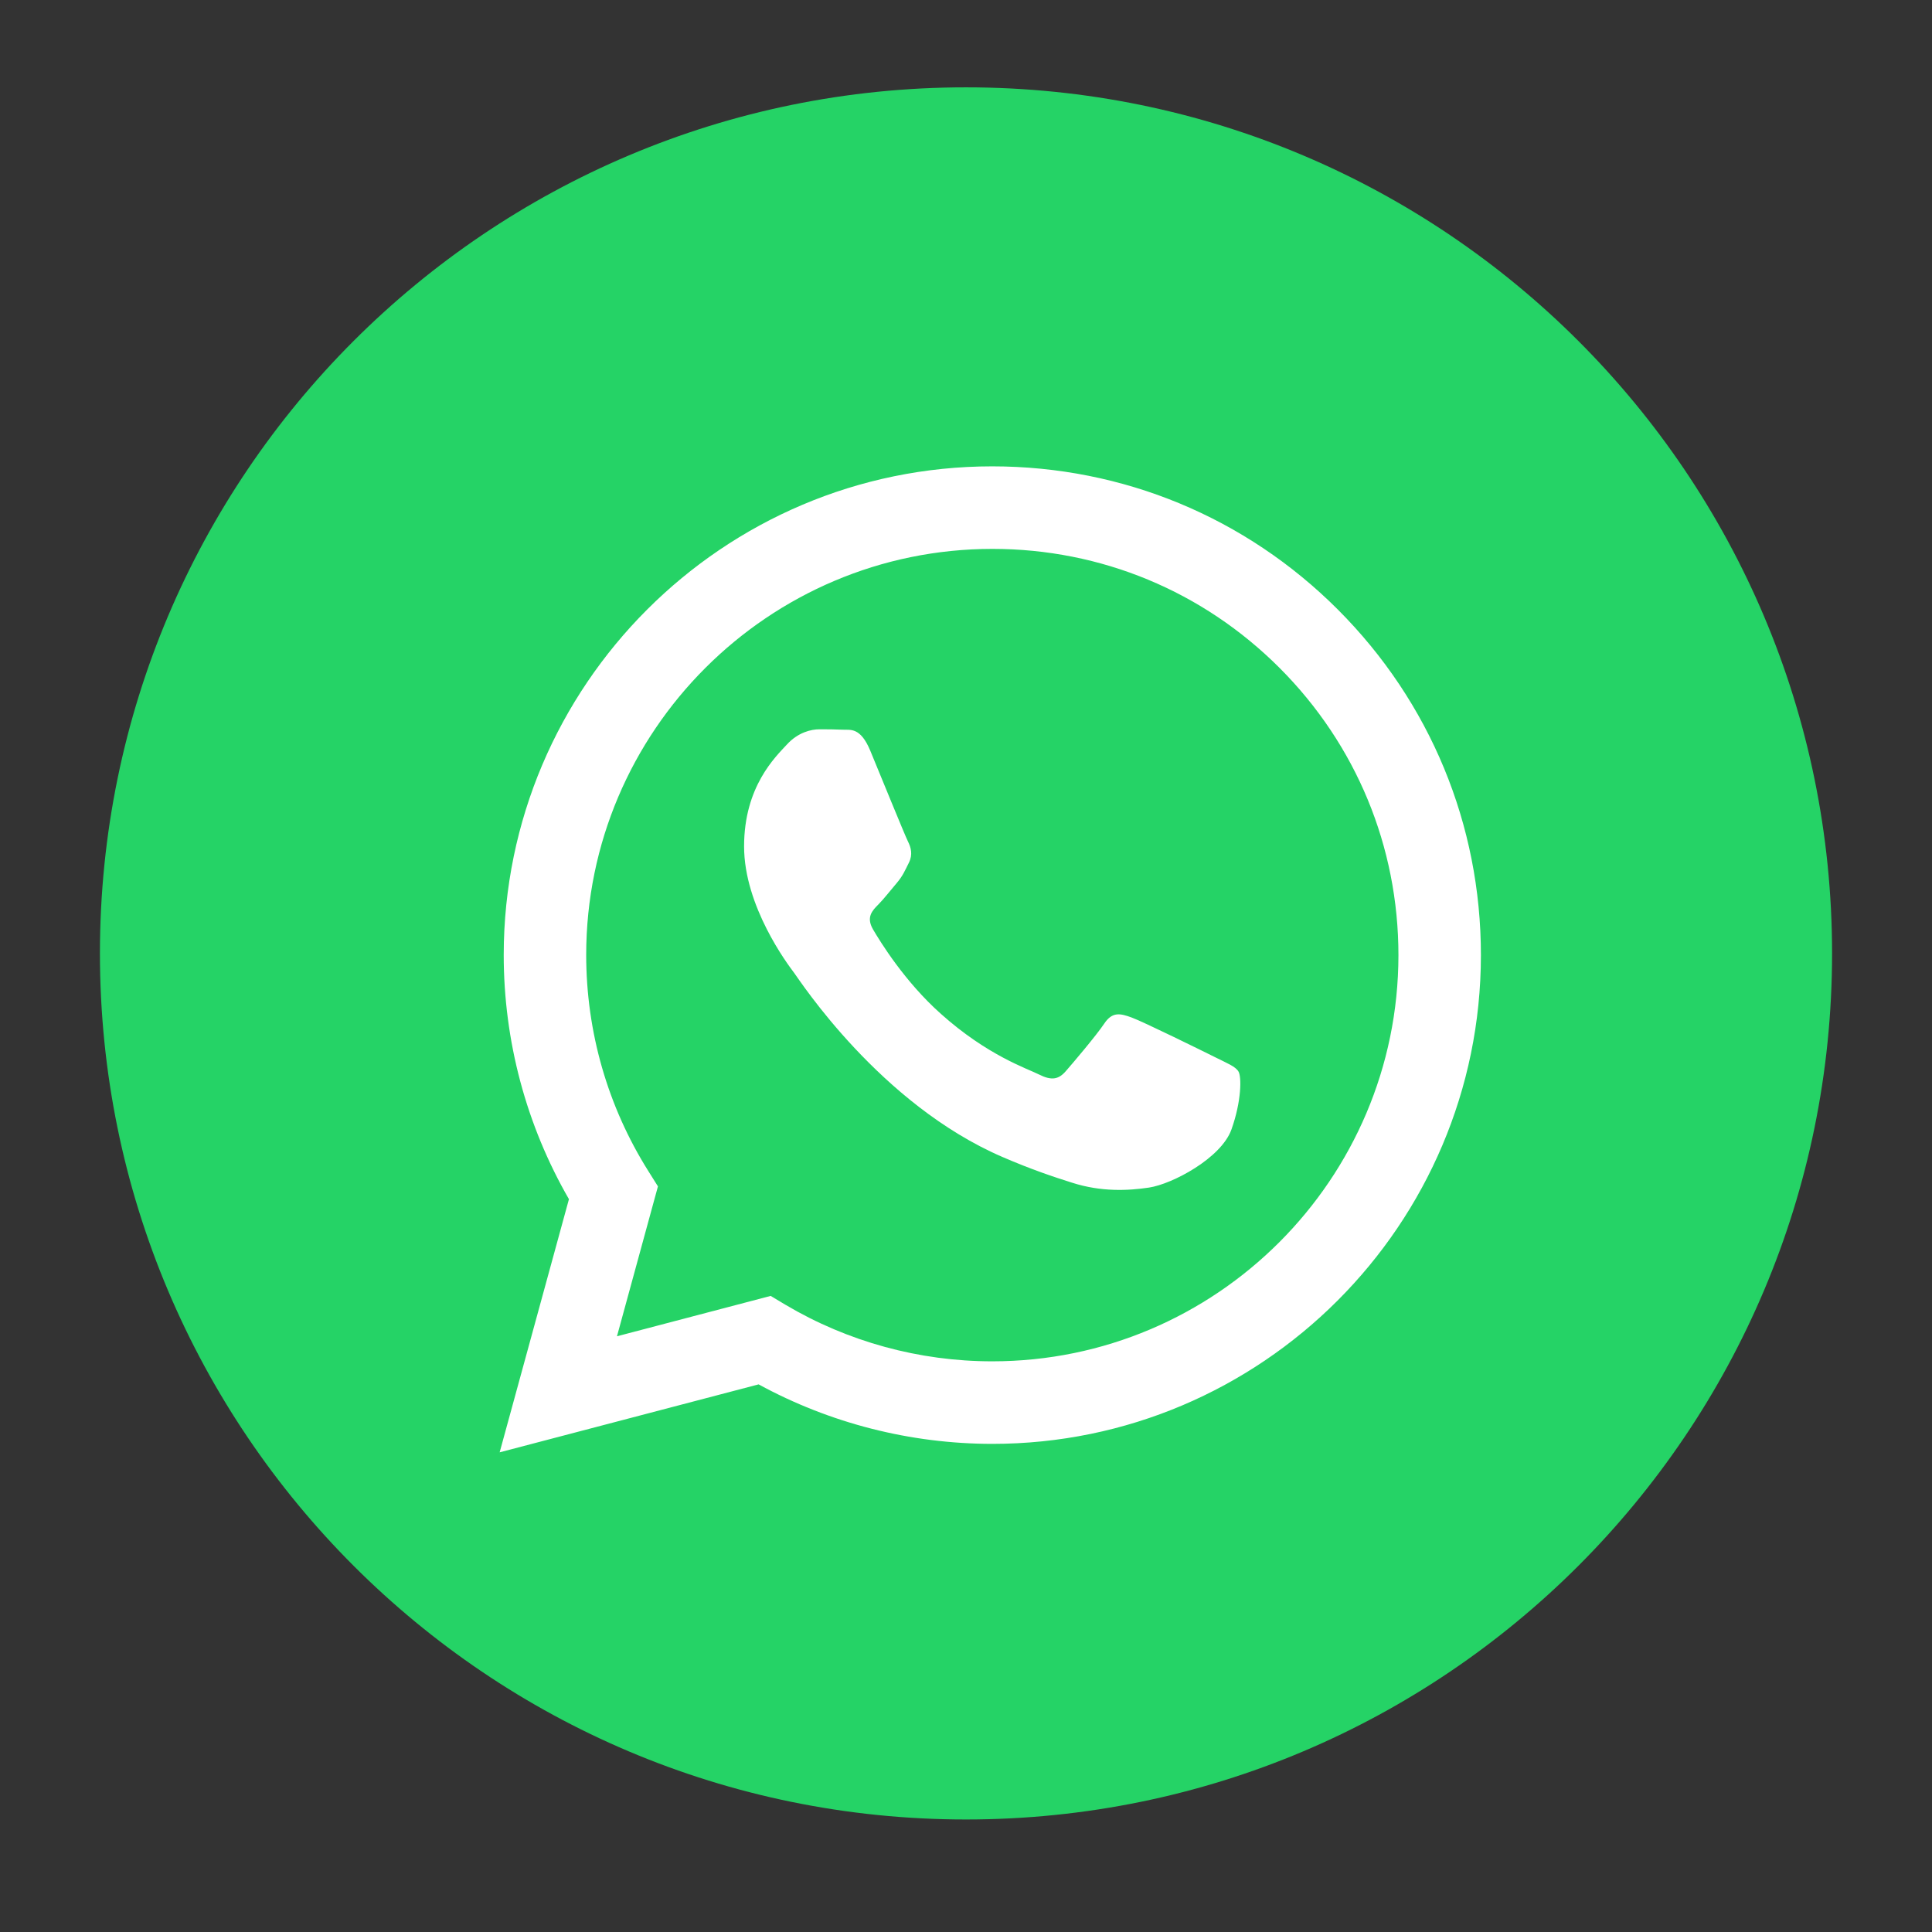<svg width="29" height="29" viewBox="0 0 29 29" fill="none" xmlns="http://www.w3.org/2000/svg">
<rect x="0" y="0" width="29" height="29" fill="#333333" stroke="none"/>
<path d="M14.5 27.311C21.68 27.311 27.5 21.49 27.5 14.31C27.5 7.131 21.68 1.311 14.5 1.311C7.32 1.311 1.5 7.131 1.5 14.31C1.5 21.49 7.32 27.311 14.5 27.311Z" fill="#25D366"/>
<path d="M20.083 9.151C18.698 7.765 16.857 7.001 14.895 7C10.853 7 7.563 10.29 7.561 14.333C7.561 15.626 7.899 16.888 8.54 18L7.5 21.8L11.387 20.78C12.459 21.364 13.665 21.672 14.892 21.673H14.895C18.937 21.673 22.227 18.383 22.229 14.339C22.23 12.38 21.467 10.537 20.083 9.151ZM14.895 20.434H14.893C13.799 20.434 12.726 20.14 11.79 19.585L11.568 19.452L9.261 20.058L9.876 17.808L9.731 17.577C9.121 16.607 8.799 15.486 8.799 14.333C8.8 10.973 11.535 8.239 14.897 8.239C16.526 8.239 18.056 8.874 19.207 10.026C20.358 11.178 20.991 12.71 20.991 14.338C20.989 17.7 18.255 20.434 14.895 20.434ZM18.239 15.869C18.055 15.777 17.155 15.334 16.986 15.273C16.818 15.212 16.697 15.181 16.575 15.365C16.452 15.548 16.101 15.961 15.994 16.083C15.887 16.205 15.78 16.221 15.597 16.129C15.414 16.037 14.823 15.844 14.124 15.219C13.579 14.734 13.211 14.133 13.104 13.95C12.998 13.767 13.093 13.668 13.185 13.576C13.267 13.494 13.368 13.362 13.46 13.255C13.551 13.148 13.582 13.071 13.643 12.949C13.704 12.827 13.674 12.72 13.628 12.629C13.582 12.537 13.215 11.635 13.063 11.268C12.914 10.91 12.763 10.959 12.65 10.953C12.543 10.948 12.421 10.947 12.299 10.947C12.177 10.947 11.979 10.992 11.811 11.176C11.643 11.359 11.169 11.803 11.169 12.705C11.169 13.607 11.826 14.478 11.918 14.6C12.009 14.722 13.21 16.574 15.048 17.367C15.485 17.556 15.826 17.669 16.093 17.753C16.531 17.893 16.931 17.873 17.247 17.826C17.599 17.773 18.331 17.383 18.484 16.955C18.637 16.527 18.637 16.16 18.59 16.084C18.544 16.007 18.422 15.961 18.239 15.869Z" fill="white"/>
</svg>
